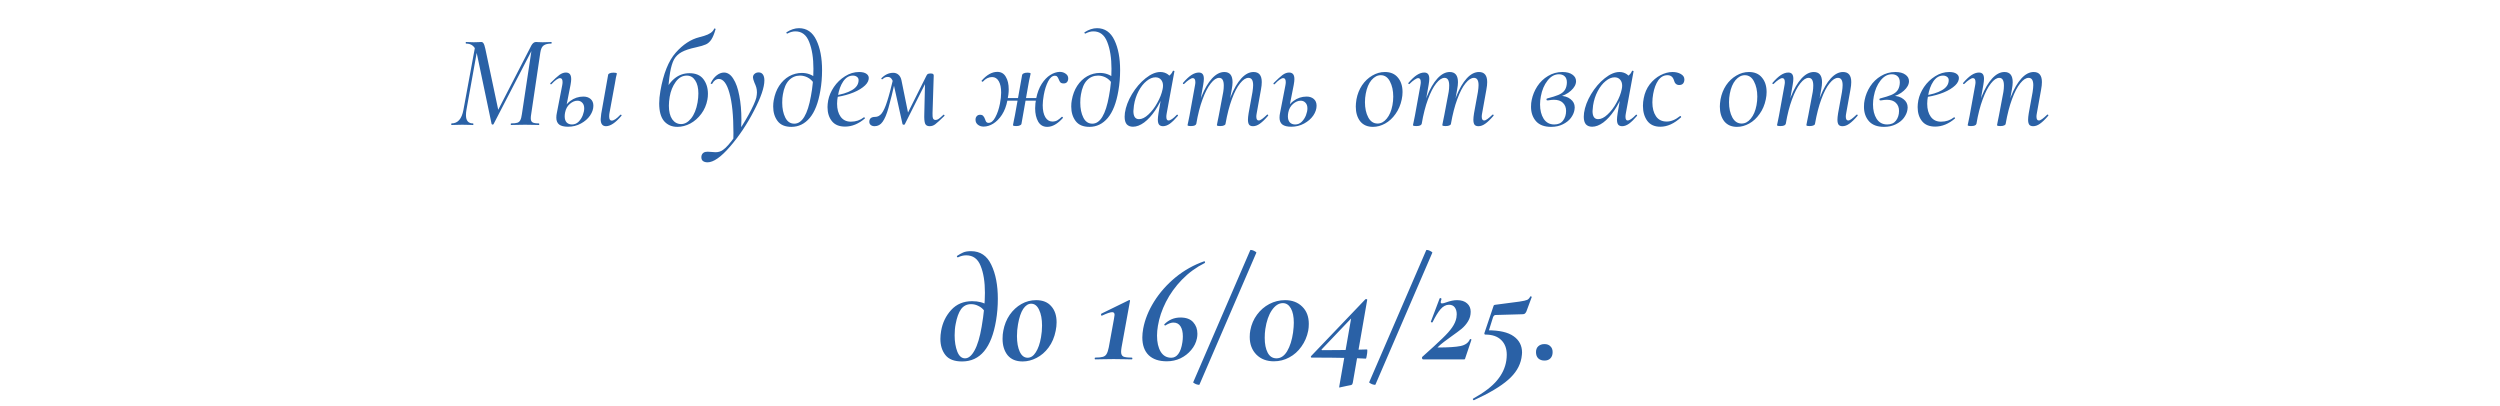 <?xml version="1.0" encoding="UTF-8"?> <svg xmlns="http://www.w3.org/2000/svg" width="320" height="52" viewBox="0 0 320 52" fill="none"><path d="M65.423 16C65.389 16 65.372 15.966 65.372 15.898C65.372 15.83 65.389 15.796 65.423 15.796C65.786 15.796 66.052 15.768 66.222 15.711C66.392 15.654 66.517 15.547 66.596 15.388C66.687 15.218 66.755 14.963 66.8 14.623L68.092 6.055L68.517 5.579L63.179 15.881C63.157 15.926 63.117 15.949 63.06 15.949C62.992 15.949 62.947 15.921 62.924 15.864L61.02 6.786C60.839 5.981 60.386 5.579 59.66 5.579C59.626 5.579 59.609 5.545 59.609 5.477C59.609 5.409 59.626 5.375 59.66 5.375C59.842 5.375 59.989 5.381 60.102 5.392L60.646 5.409C60.895 5.409 61.094 5.403 61.241 5.392C61.4 5.381 61.519 5.375 61.598 5.375C61.723 5.375 61.819 5.432 61.887 5.545C61.967 5.658 62.046 5.896 62.125 6.259L63.825 14.3L63.094 15.371L68.024 5.8C68.194 5.517 68.387 5.375 68.602 5.375C68.681 5.375 68.795 5.381 68.942 5.392C69.09 5.403 69.26 5.409 69.452 5.409L70.115 5.392C70.217 5.381 70.37 5.375 70.574 5.375C70.597 5.375 70.608 5.409 70.608 5.477C70.608 5.545 70.597 5.579 70.574 5.579C70.132 5.579 69.803 5.658 69.588 5.817C69.373 5.964 69.231 6.265 69.163 6.718L67.99 14.623C67.956 14.827 67.939 14.997 67.939 15.133C67.939 15.394 68.013 15.569 68.16 15.66C68.308 15.751 68.579 15.796 68.976 15.796C69.01 15.796 69.027 15.83 69.027 15.898C69.027 15.966 69.01 16 68.976 16C68.681 16 68.449 15.994 68.279 15.983L67.208 15.966L66.171 15.983C65.99 15.994 65.74 16 65.423 16ZM57.807 16C57.773 16 57.756 15.966 57.756 15.898C57.756 15.83 57.773 15.796 57.807 15.796C58.6 15.796 59.105 15.218 59.32 14.062L60.85 5.766L61.19 5.8L59.711 14.028C59.666 14.266 59.643 14.504 59.643 14.742C59.643 15.445 59.944 15.796 60.544 15.796C60.578 15.796 60.595 15.83 60.595 15.898C60.595 15.966 60.578 16 60.544 16C60.306 16 60.125 15.994 60 15.983L59.167 15.966L58.419 15.983C58.283 15.994 58.079 16 57.807 16ZM77.567 16.153C77.114 16.153 76.887 15.853 76.887 15.252C76.887 15.139 76.91 14.912 76.955 14.572L77.839 9.591C77.85 9.5 77.913 9.432 78.026 9.387C78.139 9.33 78.298 9.302 78.502 9.302C78.808 9.302 78.961 9.342 78.961 9.421C78.95 9.478 78.91 9.642 78.842 9.914C78.785 10.175 78.74 10.435 78.706 10.696L78.009 14.487C77.987 14.6 77.975 14.742 77.975 14.912C77.975 15.263 78.083 15.439 78.298 15.439C78.57 15.439 78.939 15.19 79.403 14.691C79.415 14.68 79.431 14.674 79.454 14.674C79.499 14.674 79.534 14.697 79.556 14.742C79.579 14.776 79.573 14.804 79.539 14.827C78.791 15.711 78.134 16.153 77.567 16.153ZM72.705 16.221C72.207 16.221 71.832 16.13 71.583 15.949C71.334 15.756 71.209 15.462 71.209 15.065C71.209 14.85 71.232 14.646 71.277 14.453L71.957 10.951C71.991 10.781 72.008 10.634 72.008 10.509C72.008 10.169 71.9 9.999 71.685 9.999C71.561 9.999 71.402 10.067 71.209 10.203C71.016 10.339 70.812 10.526 70.597 10.764C70.575 10.787 70.552 10.798 70.529 10.798C70.495 10.798 70.467 10.781 70.444 10.747C70.421 10.702 70.427 10.662 70.461 10.628C70.948 10.141 71.328 9.795 71.6 9.591C71.883 9.387 72.161 9.285 72.433 9.285C72.66 9.285 72.83 9.353 72.943 9.489C73.056 9.625 73.113 9.84 73.113 10.135C73.113 10.305 73.085 10.549 73.028 10.866L72.331 14.402C72.297 14.572 72.28 14.736 72.28 14.895C72.28 15.235 72.365 15.496 72.535 15.677C72.705 15.847 72.932 15.932 73.215 15.932C73.532 15.932 73.81 15.819 74.048 15.592C74.286 15.354 74.468 15.076 74.592 14.759C74.717 14.43 74.779 14.136 74.779 13.875C74.779 13.558 74.694 13.314 74.524 13.144C74.365 12.974 74.162 12.889 73.912 12.889C73.584 12.889 73.26 13.025 72.943 13.297C72.626 13.569 72.422 13.937 72.331 14.402L72.093 14.385C72.195 13.773 72.496 13.286 72.994 12.923C73.493 12.549 74.054 12.362 74.677 12.362C75.051 12.362 75.357 12.464 75.595 12.668C75.833 12.872 75.952 13.161 75.952 13.535C75.952 13.954 75.811 14.374 75.527 14.793C75.244 15.201 74.853 15.541 74.354 15.813C73.856 16.085 73.306 16.221 72.705 16.221ZM86.705 16.238C86.002 16.238 85.436 15.994 85.005 15.507C84.586 15.008 84.376 14.249 84.376 13.229C84.376 12.764 84.427 12.237 84.529 11.648C84.914 9.427 85.566 7.795 86.484 6.752C87.413 5.698 88.422 5.035 89.51 4.763C89.578 4.74 89.782 4.684 90.122 4.593C90.462 4.491 90.74 4.366 90.955 4.219C91.182 4.06 91.335 3.879 91.414 3.675C91.437 3.652 91.454 3.641 91.465 3.641C91.499 3.641 91.527 3.652 91.55 3.675C91.573 3.686 91.59 3.698 91.601 3.709C91.431 4.31 91.25 4.757 91.057 5.052C90.864 5.347 90.632 5.556 90.36 5.681C90.088 5.806 89.669 5.93 89.102 6.055C88.297 6.225 87.68 6.429 87.249 6.667C86.83 6.894 86.507 7.205 86.28 7.602C86.065 7.999 85.895 8.56 85.77 9.285C85.645 10.033 85.538 11.115 85.447 12.532L84.886 12.192C85.657 10.311 86.779 9.37 88.252 9.37C89.057 9.37 89.652 9.625 90.037 10.135C90.422 10.645 90.615 11.268 90.615 12.005C90.615 12.277 90.592 12.526 90.547 12.753C90.422 13.433 90.162 14.039 89.765 14.572C89.368 15.105 88.898 15.518 88.354 15.813C87.81 16.096 87.26 16.238 86.705 16.238ZM87.181 15.881C87.646 15.881 88.071 15.643 88.456 15.167C88.853 14.68 89.13 13.994 89.289 13.11C89.357 12.702 89.391 12.317 89.391 11.954C89.391 11.251 89.255 10.696 88.983 10.288C88.722 9.88 88.365 9.676 87.912 9.676C87.345 9.676 86.869 9.948 86.484 10.492C86.099 11.025 85.844 11.659 85.719 12.396C85.651 12.804 85.617 13.184 85.617 13.535C85.617 14.272 85.759 14.85 86.042 15.269C86.337 15.677 86.716 15.881 87.181 15.881ZM90.566 20.777C90.305 20.777 90.101 20.715 89.954 20.59C89.806 20.465 89.749 20.261 89.784 19.978C89.863 19.604 90.124 19.417 90.566 19.417C90.69 19.417 90.866 19.428 91.093 19.451C91.296 19.474 91.461 19.485 91.585 19.485C91.96 19.485 92.282 19.383 92.555 19.179C92.951 18.907 93.461 18.329 94.085 17.445C94.708 16.572 95.286 15.654 95.819 14.691C96.351 13.716 96.68 12.991 96.805 12.515C96.861 12.232 96.889 12.005 96.889 11.835C96.889 11.597 96.861 11.382 96.805 11.189C96.748 10.996 96.668 10.792 96.567 10.577C96.442 10.26 96.379 10.039 96.379 9.914C96.379 9.721 96.448 9.568 96.584 9.455C96.719 9.33 96.895 9.268 97.111 9.268C97.349 9.268 97.53 9.359 97.654 9.54C97.779 9.721 97.841 9.971 97.841 10.288C97.841 11.183 97.394 12.487 96.499 14.198C95.615 15.909 94.594 17.434 93.439 18.771C92.282 20.108 91.325 20.777 90.566 20.777ZM93.88 17.02C93.88 14.821 93.71 13.121 93.371 11.92C93.042 10.707 92.583 10.101 91.993 10.101C91.846 10.101 91.699 10.152 91.552 10.254C91.404 10.356 91.279 10.503 91.177 10.696C91.166 10.73 91.132 10.747 91.076 10.747C90.996 10.747 90.962 10.713 90.974 10.645C91.177 10.214 91.433 9.88 91.739 9.642C92.044 9.404 92.356 9.285 92.674 9.285C93.138 9.285 93.535 9.551 93.864 10.084C94.204 10.605 94.459 11.325 94.629 12.243C94.81 13.161 94.9 14.187 94.9 15.32C94.9 15.581 94.889 15.972 94.867 16.493L93.864 18.04L93.88 17.02ZM101.297 16.238C100.493 16.238 99.903 15.989 99.529 15.49C99.155 14.991 98.968 14.374 98.968 13.637C98.968 13.331 98.991 13.065 99.036 12.838C99.161 12.124 99.393 11.506 99.733 10.985C100.085 10.452 100.51 10.044 101.008 9.761C101.518 9.478 102.062 9.336 102.64 9.336C103.343 9.336 103.955 9.563 104.476 10.016L104.187 10.679C103.983 10.35 103.723 10.101 103.405 9.931C103.088 9.761 102.754 9.676 102.402 9.676C101.847 9.676 101.377 9.874 100.991 10.271C100.606 10.668 100.345 11.274 100.209 12.09C100.153 12.373 100.124 12.725 100.124 13.144C100.124 13.892 100.255 14.527 100.515 15.048C100.776 15.569 101.161 15.83 101.671 15.83C102.669 15.83 103.377 14.657 103.796 12.311C104.012 11.2 104.119 10.033 104.119 8.809C104.119 7.426 103.938 6.282 103.575 5.375C103.224 4.468 102.635 4.015 101.807 4.015C101.479 4.015 101.144 4.106 100.804 4.287L100.77 4.304C100.736 4.304 100.702 4.281 100.668 4.236C100.646 4.191 100.646 4.157 100.668 4.134C101.212 3.783 101.745 3.607 102.266 3.607C103.264 3.607 104.006 4.117 104.493 5.137C104.981 6.146 105.224 7.426 105.224 8.979C105.224 9.897 105.151 10.775 105.003 11.614C104.743 13.167 104.289 14.328 103.643 15.099C102.997 15.858 102.215 16.238 101.297 16.238ZM108.166 16.204C107.418 16.204 106.857 15.972 106.483 15.507C106.109 15.042 105.922 14.442 105.922 13.705C105.922 13.456 105.95 13.172 106.007 12.855C106.12 12.266 106.364 11.693 106.738 11.138C107.123 10.571 107.599 10.112 108.166 9.761C108.733 9.398 109.333 9.217 109.968 9.217C110.399 9.217 110.722 9.302 110.937 9.472C111.152 9.631 111.237 9.852 111.192 10.135C111.135 10.498 110.886 10.843 110.444 11.172C110.013 11.501 109.464 11.778 108.795 12.005C108.126 12.232 107.424 12.385 106.687 12.464L106.721 12.243C107.696 12.107 108.466 11.875 109.033 11.546C109.611 11.217 109.9 10.787 109.9 10.254C109.9 10.073 109.826 9.931 109.679 9.829C109.543 9.727 109.373 9.676 109.169 9.676C108.682 9.676 108.268 9.925 107.928 10.424C107.599 10.911 107.373 11.535 107.248 12.294C107.18 12.634 107.146 12.963 107.146 13.28C107.146 13.971 107.299 14.527 107.605 14.946C107.911 15.365 108.347 15.575 108.914 15.575C109.549 15.575 110.104 15.388 110.58 15.014H110.597C110.631 15.014 110.659 15.031 110.682 15.065C110.716 15.099 110.722 15.133 110.699 15.167C109.894 15.858 109.05 16.204 108.166 16.204ZM118.99 16.153C118.695 16.153 118.502 16.04 118.412 15.813C118.321 15.575 118.287 15.161 118.31 14.572L118.412 10.203L118.956 9.659L115.811 15.915C115.799 15.949 115.754 15.966 115.675 15.966C115.595 15.966 115.544 15.938 115.522 15.881L114.4 10.832C114.332 10.492 114.235 10.243 114.111 10.084C113.997 9.925 113.839 9.846 113.635 9.846C113.385 9.846 113.17 9.937 112.989 10.118L112.921 10.152C112.887 10.152 112.853 10.135 112.819 10.101C112.796 10.067 112.802 10.033 112.836 9.999C113.289 9.546 113.788 9.319 114.332 9.319C114.592 9.319 114.813 9.398 114.995 9.557C115.187 9.716 115.318 9.954 115.386 10.271L116.287 14.708L115.76 15.337L118.565 9.727C118.621 9.602 118.684 9.517 118.752 9.472C118.831 9.427 118.956 9.404 119.126 9.404C119.284 9.404 119.386 9.427 119.432 9.472C119.488 9.506 119.517 9.574 119.517 9.676L119.364 14.487C119.352 14.804 119.375 15.031 119.432 15.167C119.488 15.292 119.596 15.354 119.755 15.354C119.891 15.354 120.021 15.309 120.146 15.218C120.282 15.127 120.486 14.952 120.758 14.691C120.758 14.68 120.769 14.674 120.792 14.674C120.826 14.674 120.854 14.697 120.877 14.742C120.911 14.776 120.916 14.804 120.894 14.827C120.338 15.371 119.947 15.728 119.721 15.898C119.505 16.068 119.262 16.153 118.99 16.153ZM111.952 16.153C111.748 16.153 111.583 16.102 111.459 16C111.334 15.898 111.272 15.762 111.272 15.592C111.272 15.173 111.521 14.963 112.02 14.963C112.337 14.963 112.615 14.816 112.853 14.521C113.091 14.215 113.323 13.705 113.55 12.991C113.788 12.266 114.071 11.2 114.4 9.795L114.689 9.863C114.281 11.688 113.958 13.008 113.72 13.824C113.493 14.629 113.244 15.218 112.972 15.592C112.711 15.966 112.371 16.153 111.952 16.153ZM125.903 16.204C125.62 16.204 125.376 16.125 125.172 15.966C124.968 15.807 124.866 15.592 124.866 15.32C124.866 15.139 124.917 14.991 125.019 14.878C125.121 14.753 125.263 14.691 125.444 14.691C125.637 14.691 125.773 14.742 125.852 14.844C125.943 14.935 126.022 15.076 126.09 15.269C126.136 15.416 126.187 15.53 126.243 15.609C126.311 15.688 126.408 15.728 126.532 15.728C126.861 15.728 127.15 15.49 127.399 15.014C127.66 14.538 127.858 13.954 127.994 13.263C128.096 12.73 128.147 12.26 128.147 11.852C128.147 11.229 128.045 10.741 127.841 10.39C127.637 10.039 127.354 9.863 126.991 9.863C126.549 9.863 126.153 10.061 125.801 10.458H125.767C125.733 10.458 125.699 10.441 125.665 10.407C125.631 10.373 125.626 10.345 125.648 10.322C126.306 9.574 126.974 9.2 127.654 9.2C128.142 9.2 128.504 9.41 128.742 9.829C128.992 10.237 129.116 10.775 129.116 11.444C129.116 11.852 129.06 12.322 128.946 12.855C128.81 13.569 128.578 14.181 128.249 14.691C127.921 15.19 127.547 15.569 127.127 15.83C126.719 16.079 126.311 16.204 125.903 16.204ZM130.085 16.136C129.802 16.136 129.66 16.096 129.66 16.017C129.672 15.949 129.706 15.773 129.762 15.49C129.83 15.207 129.881 14.957 129.915 14.742L130.833 9.591C130.856 9.5 130.924 9.432 131.037 9.387C131.151 9.33 131.304 9.302 131.496 9.302C131.78 9.302 131.921 9.342 131.921 9.421L131.836 9.812C131.757 10.141 131.689 10.481 131.632 10.832L130.748 15.847C130.726 15.938 130.658 16.006 130.544 16.051C130.431 16.108 130.278 16.136 130.085 16.136ZM128.283 12.549H133.383L133.315 12.889H128.232L128.283 12.549ZM134.046 16.238C133.536 16.238 133.151 16.017 132.89 15.575C132.63 15.122 132.499 14.549 132.499 13.858C132.499 13.461 132.545 13.036 132.635 12.583C132.783 11.858 133.015 11.246 133.332 10.747C133.661 10.237 134.024 9.857 134.42 9.608C134.828 9.347 135.236 9.211 135.644 9.2C135.939 9.2 136.194 9.279 136.409 9.438C136.625 9.585 136.732 9.784 136.732 10.033C136.732 10.226 136.681 10.384 136.579 10.509C136.477 10.622 136.336 10.679 136.154 10.679C135.962 10.679 135.82 10.634 135.729 10.543C135.65 10.452 135.576 10.316 135.508 10.135C135.452 9.988 135.389 9.88 135.321 9.812C135.265 9.733 135.168 9.693 135.032 9.693C134.704 9.693 134.415 9.931 134.165 10.407C133.916 10.883 133.729 11.467 133.604 12.158C133.514 12.668 133.468 13.104 133.468 13.467C133.468 14.124 133.582 14.64 133.808 15.014C134.035 15.377 134.335 15.558 134.709 15.558C134.947 15.558 135.157 15.507 135.338 15.405C135.52 15.292 135.707 15.144 135.899 14.963L135.933 14.946C135.967 14.946 136.001 14.969 136.035 15.014C136.069 15.048 136.075 15.076 136.052 15.099C135.372 15.858 134.704 16.238 134.046 16.238ZM139.448 16.238C138.643 16.238 138.054 15.989 137.68 15.49C137.306 14.991 137.119 14.374 137.119 13.637C137.119 13.331 137.141 13.065 137.187 12.838C137.311 12.124 137.544 11.506 137.884 10.985C138.235 10.452 138.66 10.044 139.159 9.761C139.669 9.478 140.213 9.336 140.791 9.336C141.493 9.336 142.105 9.563 142.627 10.016L142.338 10.679C142.134 10.35 141.873 10.101 141.556 9.931C141.238 9.761 140.904 9.676 140.553 9.676C139.997 9.676 139.527 9.874 139.142 10.271C138.756 10.668 138.496 11.274 138.36 12.09C138.303 12.373 138.275 12.725 138.275 13.144C138.275 13.892 138.405 14.527 138.666 15.048C138.926 15.569 139.312 15.83 139.822 15.83C140.819 15.83 141.527 14.657 141.947 12.311C142.162 11.2 142.27 10.033 142.27 8.809C142.27 7.426 142.088 6.282 141.726 5.375C141.374 4.468 140.785 4.015 139.958 4.015C139.629 4.015 139.295 4.106 138.955 4.287L138.921 4.304C138.887 4.304 138.853 4.281 138.819 4.236C138.796 4.191 138.796 4.157 138.819 4.134C139.363 3.783 139.895 3.607 140.417 3.607C141.414 3.607 142.156 4.117 142.644 5.137C143.131 6.146 143.375 7.426 143.375 8.979C143.375 9.897 143.301 10.775 143.154 11.614C142.893 13.167 142.44 14.328 141.794 15.099C141.148 15.858 140.366 16.238 139.448 16.238ZM145.024 16.221C144.684 16.221 144.418 16.119 144.225 15.915C144.044 15.7 143.953 15.377 143.953 14.946C143.953 14.844 143.965 14.68 143.987 14.453C144.101 13.671 144.401 12.872 144.888 12.056C145.387 11.229 145.971 10.549 146.639 10.016C147.308 9.483 147.937 9.217 148.526 9.217C148.889 9.217 149.212 9.319 149.495 9.523C149.79 9.727 149.954 10.027 149.988 10.424L149.172 9.931C149.331 9.908 149.507 9.818 149.699 9.659C149.903 9.489 150.045 9.296 150.124 9.081C150.147 9.058 150.17 9.047 150.192 9.047C150.226 9.047 150.26 9.058 150.294 9.081C150.328 9.092 150.34 9.104 150.328 9.115L149.342 14.487C149.308 14.668 149.291 14.821 149.291 14.946C149.291 15.263 149.382 15.422 149.563 15.422C149.813 15.422 150.17 15.178 150.634 14.691C150.646 14.68 150.663 14.674 150.685 14.674C150.719 14.674 150.748 14.697 150.77 14.742C150.793 14.776 150.793 14.804 150.77 14.827C150.396 15.269 150.056 15.603 149.75 15.83C149.444 16.045 149.15 16.153 148.866 16.153C148.64 16.153 148.47 16.085 148.356 15.949C148.254 15.813 148.203 15.598 148.203 15.303C148.203 15.122 148.232 14.85 148.288 14.487L148.696 12.107L149.019 11.818C148.702 12.691 148.317 13.461 147.863 14.13C147.421 14.787 146.951 15.303 146.452 15.677C145.954 16.04 145.478 16.221 145.024 16.221ZM145.789 15.252C146.175 15.252 146.577 15.054 146.996 14.657C147.427 14.26 147.807 13.762 148.135 13.161C148.475 12.56 148.702 11.977 148.815 11.41C148.849 11.251 148.866 11.104 148.866 10.968C148.866 10.651 148.781 10.396 148.611 10.203C148.441 9.999 148.203 9.897 147.897 9.897C147.523 9.897 147.144 10.056 146.758 10.373C146.373 10.679 146.033 11.11 145.738 11.665C145.444 12.22 145.245 12.832 145.143 13.501C145.098 13.864 145.075 14.102 145.075 14.215C145.075 14.906 145.313 15.252 145.789 15.252ZM160.384 16.153C160.158 16.153 159.993 16.091 159.891 15.966C159.789 15.83 159.738 15.615 159.738 15.32C159.738 15.127 159.767 14.85 159.823 14.487L160.316 11.784C160.373 11.41 160.401 11.115 160.401 10.9C160.401 10.277 160.203 9.965 159.806 9.965C159.466 9.965 159.109 10.197 158.735 10.662C158.361 11.115 158.01 11.79 157.681 12.685C157.353 13.569 157.081 14.623 156.865 15.847L156.627 15.83C156.854 14.504 157.16 13.342 157.545 12.345C157.942 11.348 158.39 10.577 158.888 10.033C159.387 9.489 159.908 9.217 160.452 9.217C161.155 9.217 161.506 9.648 161.506 10.509C161.506 10.781 161.472 11.098 161.404 11.461L160.86 14.487C160.826 14.657 160.809 14.804 160.809 14.929C160.809 15.258 160.911 15.422 161.115 15.422C161.229 15.422 161.37 15.36 161.54 15.235C161.71 15.11 161.92 14.929 162.169 14.691C162.192 14.668 162.215 14.657 162.237 14.657C162.271 14.657 162.3 14.68 162.322 14.725C162.345 14.759 162.339 14.793 162.305 14.827C161.92 15.28 161.574 15.615 161.268 15.83C160.974 16.045 160.679 16.153 160.384 16.153ZM152.445 16.136C152.151 16.136 152.003 16.096 152.003 16.017L152.088 15.626L152.258 14.793L152.955 10.951C152.989 10.781 153.006 10.639 153.006 10.526C153.006 10.175 152.899 9.999 152.683 9.999C152.559 9.999 152.4 10.067 152.207 10.203C152.015 10.328 151.799 10.509 151.561 10.747C151.55 10.758 151.533 10.764 151.51 10.764C151.476 10.764 151.448 10.747 151.425 10.713C151.403 10.668 151.403 10.634 151.425 10.611C151.811 10.158 152.168 9.823 152.496 9.608C152.825 9.393 153.142 9.285 153.448 9.285C153.675 9.285 153.839 9.353 153.941 9.489C154.043 9.614 154.094 9.818 154.094 10.101C154.094 10.271 154.066 10.526 154.009 10.866L153.125 15.847C153.069 16.04 152.842 16.136 152.445 16.136ZM156.202 16.136C155.908 16.136 155.76 16.096 155.76 16.017C155.772 15.949 155.806 15.773 155.862 15.49C155.93 15.207 155.981 14.957 156.015 14.742L156.576 11.767C156.622 11.495 156.644 11.223 156.644 10.951C156.644 10.294 156.446 9.965 156.049 9.965C155.709 9.965 155.352 10.203 154.978 10.679C154.604 11.144 154.253 11.824 153.924 12.719C153.596 13.603 153.329 14.646 153.125 15.847L152.87 15.83C153.097 14.515 153.403 13.359 153.788 12.362C154.185 11.365 154.633 10.594 155.131 10.05C155.641 9.495 156.168 9.217 156.712 9.217C157.415 9.217 157.766 9.653 157.766 10.526C157.766 10.775 157.732 11.081 157.664 11.444L156.865 15.847C156.854 15.938 156.792 16.006 156.678 16.051C156.565 16.108 156.406 16.136 156.202 16.136ZM165.275 16.221C164.777 16.221 164.403 16.13 164.153 15.949C163.904 15.756 163.779 15.462 163.779 15.065C163.779 14.85 163.802 14.646 163.847 14.453L164.527 10.951C164.561 10.781 164.578 10.634 164.578 10.509C164.578 10.169 164.471 9.999 164.255 9.999C164.131 9.999 163.972 10.067 163.779 10.203C163.587 10.339 163.383 10.526 163.167 10.764C163.145 10.787 163.122 10.798 163.099 10.798C163.065 10.798 163.037 10.781 163.014 10.747C162.992 10.702 162.997 10.662 163.031 10.628C163.519 10.141 163.898 9.795 164.17 9.591C164.454 9.387 164.731 9.285 165.003 9.285C165.23 9.285 165.4 9.353 165.513 9.489C165.627 9.625 165.683 9.84 165.683 10.135C165.683 10.305 165.655 10.549 165.598 10.866L164.901 14.402C164.867 14.572 164.85 14.736 164.85 14.895C164.85 15.235 164.935 15.496 165.105 15.677C165.275 15.847 165.502 15.932 165.785 15.932C166.103 15.932 166.38 15.819 166.618 15.592C166.856 15.354 167.038 15.076 167.162 14.759C167.287 14.43 167.349 14.136 167.349 13.875C167.349 13.558 167.264 13.314 167.094 13.144C166.936 12.974 166.732 12.889 166.482 12.889C166.154 12.889 165.831 13.025 165.513 13.297C165.196 13.569 164.992 13.937 164.901 14.402L164.663 14.385C164.765 13.773 165.066 13.286 165.564 12.923C166.063 12.549 166.624 12.362 167.247 12.362C167.621 12.362 167.927 12.464 168.165 12.668C168.403 12.872 168.522 13.161 168.522 13.535C168.522 13.954 168.381 14.374 168.097 14.793C167.814 15.201 167.423 15.541 166.924 15.813C166.426 16.085 165.876 16.221 165.275 16.221ZM175.734 16.238C175.031 16.238 174.487 16 174.102 15.524C173.728 15.037 173.541 14.408 173.541 13.637C173.541 13.388 173.569 13.082 173.626 12.719C173.75 12.05 173.988 11.45 174.34 10.917C174.702 10.384 175.139 9.971 175.649 9.676C176.159 9.37 176.697 9.217 177.264 9.217C177.989 9.217 178.544 9.455 178.93 9.931C179.326 10.396 179.525 11.013 179.525 11.784C179.525 12.079 179.491 12.39 179.423 12.719C179.275 13.433 179.009 14.056 178.624 14.589C178.25 15.122 177.808 15.53 177.298 15.813C176.788 16.096 176.266 16.238 175.734 16.238ZM176.329 15.813C176.771 15.813 177.162 15.603 177.502 15.184C177.853 14.765 178.097 14.192 178.233 13.467C178.301 13.104 178.335 12.736 178.335 12.362C178.335 11.603 178.193 10.957 177.91 10.424C177.638 9.891 177.247 9.625 176.737 9.625C176.306 9.625 175.909 9.835 175.547 10.254C175.195 10.673 174.952 11.251 174.816 11.988C174.748 12.339 174.714 12.702 174.714 13.076C174.714 13.847 174.855 14.498 175.139 15.031C175.422 15.552 175.819 15.813 176.329 15.813ZM189.238 16.153C189.011 16.153 188.847 16.091 188.745 15.966C188.643 15.83 188.592 15.615 188.592 15.32C188.592 15.127 188.62 14.85 188.677 14.487L189.17 11.784C189.227 11.41 189.255 11.115 189.255 10.9C189.255 10.277 189.057 9.965 188.66 9.965C188.32 9.965 187.963 10.197 187.589 10.662C187.215 11.115 186.864 11.79 186.535 12.685C186.206 13.569 185.934 14.623 185.719 15.847L185.481 15.83C185.708 14.504 186.014 13.342 186.399 12.345C186.796 11.348 187.243 10.577 187.742 10.033C188.241 9.489 188.762 9.217 189.306 9.217C190.009 9.217 190.36 9.648 190.36 10.509C190.36 10.781 190.326 11.098 190.258 11.461L189.714 14.487C189.68 14.657 189.663 14.804 189.663 14.929C189.663 15.258 189.765 15.422 189.969 15.422C190.082 15.422 190.224 15.36 190.394 15.235C190.564 15.11 190.774 14.929 191.023 14.691C191.046 14.668 191.068 14.657 191.091 14.657C191.125 14.657 191.153 14.68 191.176 14.725C191.199 14.759 191.193 14.793 191.159 14.827C190.774 15.28 190.428 15.615 190.122 15.83C189.827 16.045 189.533 16.153 189.238 16.153ZM181.299 16.136C181.004 16.136 180.857 16.096 180.857 16.017L180.942 15.626L181.112 14.793L181.809 10.951C181.843 10.781 181.86 10.639 181.86 10.526C181.86 10.175 181.752 9.999 181.537 9.999C181.412 9.999 181.254 10.067 181.061 10.203C180.868 10.328 180.653 10.509 180.415 10.747C180.404 10.758 180.387 10.764 180.364 10.764C180.33 10.764 180.302 10.747 180.279 10.713C180.256 10.668 180.256 10.634 180.279 10.611C180.664 10.158 181.021 9.823 181.35 9.608C181.679 9.393 181.996 9.285 182.302 9.285C182.529 9.285 182.693 9.353 182.795 9.489C182.897 9.614 182.948 9.818 182.948 10.101C182.948 10.271 182.92 10.526 182.863 10.866L181.979 15.847C181.922 16.04 181.696 16.136 181.299 16.136ZM185.056 16.136C184.761 16.136 184.614 16.096 184.614 16.017C184.625 15.949 184.659 15.773 184.716 15.49C184.784 15.207 184.835 14.957 184.869 14.742L185.43 11.767C185.475 11.495 185.498 11.223 185.498 10.951C185.498 10.294 185.3 9.965 184.903 9.965C184.563 9.965 184.206 10.203 183.832 10.679C183.458 11.144 183.107 11.824 182.778 12.719C182.449 13.603 182.183 14.646 181.979 15.847L181.724 15.83C181.951 14.515 182.257 13.359 182.642 12.362C183.039 11.365 183.486 10.594 183.985 10.05C184.495 9.495 185.022 9.217 185.566 9.217C186.269 9.217 186.62 9.653 186.62 10.526C186.62 10.775 186.586 11.081 186.518 11.444L185.719 15.847C185.708 15.938 185.645 16.006 185.532 16.051C185.419 16.108 185.26 16.136 185.056 16.136ZM198.538 16.238C197.688 16.238 197.048 16 196.617 15.524C196.187 15.037 195.971 14.419 195.971 13.671C195.971 13.331 196 13.042 196.056 12.804C196.181 12.181 196.419 11.597 196.77 11.053C197.133 10.498 197.592 10.056 198.147 9.727C198.703 9.387 199.315 9.217 199.983 9.217C200.539 9.217 200.969 9.33 201.275 9.557C201.581 9.772 201.734 10.05 201.734 10.39C201.734 10.809 201.513 11.217 201.071 11.614C200.641 12.011 200.068 12.288 199.354 12.447L199.609 12.26C200.199 12.26 200.669 12.402 201.02 12.685C201.383 12.957 201.564 13.314 201.564 13.756C201.564 13.835 201.553 13.943 201.53 14.079C201.474 14.419 201.321 14.759 201.071 15.099C200.822 15.428 200.476 15.7 200.034 15.915C199.604 16.13 199.105 16.238 198.538 16.238ZM198.946 15.932C199.445 15.932 199.819 15.768 200.068 15.439C200.329 15.099 200.459 14.685 200.459 14.198C200.459 13.767 200.323 13.422 200.051 13.161C199.791 12.9 199.405 12.77 198.895 12.77C198.714 12.77 198.453 12.798 198.113 12.855H198.096C198.051 12.855 198.011 12.844 197.977 12.821C197.955 12.787 197.943 12.753 197.943 12.719C197.943 12.651 197.977 12.611 198.045 12.6C198.657 12.441 199.128 12.294 199.456 12.158C199.785 12.022 200.034 11.852 200.204 11.648C200.386 11.433 200.499 11.149 200.544 10.798C200.556 10.741 200.561 10.656 200.561 10.543C200.561 10.192 200.465 9.931 200.272 9.761C200.091 9.591 199.847 9.506 199.541 9.506C198.986 9.506 198.499 9.778 198.079 10.322C197.66 10.855 197.377 11.523 197.229 12.328C197.161 12.679 197.127 13.025 197.127 13.365C197.127 14.102 197.28 14.714 197.586 15.201C197.904 15.688 198.357 15.932 198.946 15.932ZM203.794 16.221C203.454 16.221 203.188 16.119 202.995 15.915C202.814 15.7 202.723 15.377 202.723 14.946C202.723 14.844 202.734 14.68 202.757 14.453C202.87 13.671 203.171 12.872 203.658 12.056C204.157 11.229 204.74 10.549 205.409 10.016C206.078 9.483 206.707 9.217 207.296 9.217C207.659 9.217 207.982 9.319 208.265 9.523C208.56 9.727 208.724 10.027 208.758 10.424L207.942 9.931C208.101 9.908 208.276 9.818 208.469 9.659C208.673 9.489 208.815 9.296 208.894 9.081C208.917 9.058 208.939 9.047 208.962 9.047C208.996 9.047 209.03 9.058 209.064 9.081C209.098 9.092 209.109 9.104 209.098 9.115L208.112 14.487C208.078 14.668 208.061 14.821 208.061 14.946C208.061 15.263 208.152 15.422 208.333 15.422C208.582 15.422 208.939 15.178 209.404 14.691C209.415 14.68 209.432 14.674 209.455 14.674C209.489 14.674 209.517 14.697 209.54 14.742C209.563 14.776 209.563 14.804 209.54 14.827C209.166 15.269 208.826 15.603 208.52 15.83C208.214 16.045 207.919 16.153 207.636 16.153C207.409 16.153 207.239 16.085 207.126 15.949C207.024 15.813 206.973 15.598 206.973 15.303C206.973 15.122 207.001 14.85 207.058 14.487L207.466 12.107L207.789 11.818C207.472 12.691 207.086 13.461 206.633 14.13C206.191 14.787 205.721 15.303 205.222 15.677C204.723 16.04 204.247 16.221 203.794 16.221ZM204.559 15.252C204.944 15.252 205.347 15.054 205.766 14.657C206.197 14.26 206.576 13.762 206.905 13.161C207.245 12.56 207.472 11.977 207.585 11.41C207.619 11.251 207.636 11.104 207.636 10.968C207.636 10.651 207.551 10.396 207.381 10.203C207.211 9.999 206.973 9.897 206.667 9.897C206.293 9.897 205.913 10.056 205.528 10.373C205.143 10.679 204.803 11.11 204.508 11.665C204.213 12.22 204.015 12.832 203.913 13.501C203.868 13.864 203.845 14.102 203.845 14.215C203.845 14.906 204.083 15.252 204.559 15.252ZM212.524 16.221C211.776 16.221 211.215 15.966 210.841 15.456C210.478 14.946 210.297 14.311 210.297 13.552C210.297 13.212 210.331 12.883 210.399 12.566C210.524 11.897 210.779 11.308 211.164 10.798C211.561 10.288 212.02 9.897 212.541 9.625C213.062 9.353 213.578 9.217 214.088 9.217C214.496 9.217 214.847 9.302 215.142 9.472C215.448 9.642 215.601 9.874 215.601 10.169C215.601 10.384 215.544 10.56 215.431 10.696C215.318 10.821 215.153 10.883 214.938 10.883C214.587 10.883 214.36 10.673 214.258 10.254C214.122 9.835 213.85 9.625 213.442 9.625C212.966 9.625 212.569 9.846 212.252 10.288C211.946 10.73 211.731 11.308 211.606 12.022C211.538 12.396 211.504 12.759 211.504 13.11C211.504 13.835 211.657 14.425 211.963 14.878C212.269 15.331 212.728 15.558 213.34 15.558C213.895 15.558 214.462 15.326 215.04 14.861L215.074 14.844C215.108 14.844 215.136 14.867 215.159 14.912C215.193 14.957 215.199 14.991 215.176 15.014C214.303 15.819 213.419 16.221 212.524 16.221ZM222.334 16.238C221.632 16.238 221.088 16 220.702 15.524C220.328 15.037 220.141 14.408 220.141 13.637C220.141 13.388 220.17 13.082 220.226 12.719C220.351 12.05 220.589 11.45 220.94 10.917C221.303 10.384 221.739 9.971 222.249 9.676C222.759 9.37 223.298 9.217 223.864 9.217C224.59 9.217 225.145 9.455 225.53 9.931C225.927 10.396 226.125 11.013 226.125 11.784C226.125 12.079 226.091 12.39 226.023 12.719C225.876 13.433 225.61 14.056 225.224 14.589C224.85 15.122 224.408 15.53 223.898 15.813C223.388 16.096 222.867 16.238 222.334 16.238ZM222.929 15.813C223.371 15.813 223.762 15.603 224.102 15.184C224.454 14.765 224.697 14.192 224.833 13.467C224.901 13.104 224.935 12.736 224.935 12.362C224.935 11.603 224.794 10.957 224.51 10.424C224.238 9.891 223.847 9.625 223.337 9.625C222.907 9.625 222.51 9.835 222.147 10.254C221.796 10.673 221.552 11.251 221.416 11.988C221.348 12.339 221.314 12.702 221.314 13.076C221.314 13.847 221.456 14.498 221.739 15.031C222.023 15.552 222.419 15.813 222.929 15.813ZM235.838 16.153C235.612 16.153 235.447 16.091 235.345 15.966C235.243 15.83 235.192 15.615 235.192 15.32C235.192 15.127 235.221 14.85 235.277 14.487L235.77 11.784C235.827 11.41 235.855 11.115 235.855 10.9C235.855 10.277 235.657 9.965 235.26 9.965C234.92 9.965 234.563 10.197 234.189 10.662C233.815 11.115 233.464 11.79 233.135 12.685C232.807 13.569 232.535 14.623 232.319 15.847L232.081 15.83C232.308 14.504 232.614 13.342 232.999 12.345C233.396 11.348 233.844 10.577 234.342 10.033C234.841 9.489 235.362 9.217 235.906 9.217C236.609 9.217 236.96 9.648 236.96 10.509C236.96 10.781 236.926 11.098 236.858 11.461L236.314 14.487C236.28 14.657 236.263 14.804 236.263 14.929C236.263 15.258 236.365 15.422 236.569 15.422C236.683 15.422 236.824 15.36 236.994 15.235C237.164 15.11 237.374 14.929 237.623 14.691C237.646 14.668 237.669 14.657 237.691 14.657C237.725 14.657 237.754 14.68 237.776 14.725C237.799 14.759 237.793 14.793 237.759 14.827C237.374 15.28 237.028 15.615 236.722 15.83C236.428 16.045 236.133 16.153 235.838 16.153ZM227.899 16.136C227.605 16.136 227.457 16.096 227.457 16.017L227.542 15.626L227.712 14.793L228.409 10.951C228.443 10.781 228.46 10.639 228.46 10.526C228.46 10.175 228.353 9.999 228.137 9.999C228.013 9.999 227.854 10.067 227.661 10.203C227.469 10.328 227.253 10.509 227.015 10.747C227.004 10.758 226.987 10.764 226.964 10.764C226.93 10.764 226.902 10.747 226.879 10.713C226.857 10.668 226.857 10.634 226.879 10.611C227.265 10.158 227.622 9.823 227.95 9.608C228.279 9.393 228.596 9.285 228.902 9.285C229.129 9.285 229.293 9.353 229.395 9.489C229.497 9.614 229.548 9.818 229.548 10.101C229.548 10.271 229.52 10.526 229.463 10.866L228.579 15.847C228.523 16.04 228.296 16.136 227.899 16.136ZM231.656 16.136C231.362 16.136 231.214 16.096 231.214 16.017C231.226 15.949 231.26 15.773 231.316 15.49C231.384 15.207 231.435 14.957 231.469 14.742L232.03 11.767C232.076 11.495 232.098 11.223 232.098 10.951C232.098 10.294 231.9 9.965 231.503 9.965C231.163 9.965 230.806 10.203 230.432 10.679C230.058 11.144 229.707 11.824 229.378 12.719C229.05 13.603 228.783 14.646 228.579 15.847L228.324 15.83C228.551 14.515 228.857 13.359 229.242 12.362C229.639 11.365 230.087 10.594 230.585 10.05C231.095 9.495 231.622 9.217 232.166 9.217C232.869 9.217 233.22 9.653 233.22 10.526C233.22 10.775 233.186 11.081 233.118 11.444L232.319 15.847C232.308 15.938 232.246 16.006 232.132 16.051C232.019 16.108 231.86 16.136 231.656 16.136ZM241.155 16.238C240.305 16.238 239.664 16 239.234 15.524C238.803 15.037 238.588 14.419 238.588 13.671C238.588 13.331 238.616 13.042 238.673 12.804C238.797 12.181 239.035 11.597 239.387 11.053C239.749 10.498 240.208 10.056 240.764 9.727C241.319 9.387 241.931 9.217 242.6 9.217C243.155 9.217 243.586 9.33 243.892 9.557C244.198 9.772 244.351 10.05 244.351 10.39C244.351 10.809 244.13 11.217 243.688 11.614C243.257 12.011 242.685 12.288 241.971 12.447L242.226 12.26C242.815 12.26 243.285 12.402 243.637 12.685C243.999 12.957 244.181 13.314 244.181 13.756C244.181 13.835 244.169 13.943 244.147 14.079C244.09 14.419 243.937 14.759 243.688 15.099C243.438 15.428 243.093 15.7 242.651 15.915C242.22 16.13 241.721 16.238 241.155 16.238ZM241.563 15.932C242.061 15.932 242.435 15.768 242.685 15.439C242.945 15.099 243.076 14.685 243.076 14.198C243.076 13.767 242.94 13.422 242.668 13.161C242.407 12.9 242.022 12.77 241.512 12.77C241.33 12.77 241.07 12.798 240.73 12.855H240.713C240.667 12.855 240.628 12.844 240.594 12.821C240.571 12.787 240.56 12.753 240.56 12.719C240.56 12.651 240.594 12.611 240.662 12.6C241.274 12.441 241.744 12.294 242.073 12.158C242.401 12.022 242.651 11.852 242.821 11.648C243.002 11.433 243.115 11.149 243.161 10.798C243.172 10.741 243.178 10.656 243.178 10.543C243.178 10.192 243.081 9.931 242.889 9.761C242.707 9.591 242.464 9.506 242.158 9.506C241.602 9.506 241.115 9.778 240.696 10.322C240.276 10.855 239.993 11.523 239.846 12.328C239.778 12.679 239.744 13.025 239.744 13.365C239.744 14.102 239.897 14.714 240.203 15.201C240.52 15.688 240.973 15.932 241.563 15.932ZM247.702 16.204C246.954 16.204 246.393 15.972 246.019 15.507C245.645 15.042 245.458 14.442 245.458 13.705C245.458 13.456 245.487 13.172 245.543 12.855C245.657 12.266 245.9 11.693 246.274 11.138C246.66 10.571 247.136 10.112 247.702 9.761C248.269 9.398 248.87 9.217 249.504 9.217C249.935 9.217 250.258 9.302 250.473 9.472C250.689 9.631 250.774 9.852 250.728 10.135C250.672 10.498 250.422 10.843 249.98 11.172C249.55 11.501 249 11.778 248.331 12.005C247.663 12.232 246.96 12.385 246.223 12.464L246.257 12.243C247.232 12.107 248.003 11.875 248.569 11.546C249.147 11.217 249.436 10.787 249.436 10.254C249.436 10.073 249.363 9.931 249.215 9.829C249.079 9.727 248.909 9.676 248.705 9.676C248.218 9.676 247.804 9.925 247.464 10.424C247.136 10.911 246.909 11.535 246.784 12.294C246.716 12.634 246.682 12.963 246.682 13.28C246.682 13.971 246.835 14.527 247.141 14.946C247.447 15.365 247.884 15.575 248.45 15.575C249.085 15.575 249.64 15.388 250.116 15.014H250.133C250.167 15.014 250.196 15.031 250.218 15.065C250.252 15.099 250.258 15.133 250.235 15.167C249.431 15.858 248.586 16.204 247.702 16.204ZM260.243 16.153C260.016 16.153 259.852 16.091 259.75 15.966C259.648 15.83 259.597 15.615 259.597 15.32C259.597 15.127 259.625 14.85 259.682 14.487L260.175 11.784C260.231 11.41 260.26 11.115 260.26 10.9C260.26 10.277 260.061 9.965 259.665 9.965C259.325 9.965 258.968 10.197 258.594 10.662C258.22 11.115 257.868 11.79 257.54 12.685C257.211 13.569 256.939 14.623 256.724 15.847L256.486 15.83C256.712 14.504 257.018 13.342 257.404 12.345C257.8 11.348 258.248 10.577 258.747 10.033C259.245 9.489 259.767 9.217 260.311 9.217C261.013 9.217 261.365 9.648 261.365 10.509C261.365 10.781 261.331 11.098 261.263 11.461L260.719 14.487C260.685 14.657 260.668 14.804 260.668 14.929C260.668 15.258 260.77 15.422 260.974 15.422C261.087 15.422 261.229 15.36 261.399 15.235C261.569 15.11 261.778 14.929 262.028 14.691C262.05 14.668 262.073 14.657 262.096 14.657C262.13 14.657 262.158 14.68 262.181 14.725C262.203 14.759 262.198 14.793 262.164 14.827C261.778 15.28 261.433 15.615 261.127 15.83C260.832 16.045 260.537 16.153 260.243 16.153ZM252.304 16.136C252.009 16.136 251.862 16.096 251.862 16.017L251.947 15.626L252.117 14.793L252.814 10.951C252.848 10.781 252.865 10.639 252.865 10.526C252.865 10.175 252.757 9.999 252.542 9.999C252.417 9.999 252.258 10.067 252.066 10.203C251.873 10.328 251.658 10.509 251.42 10.747C251.408 10.758 251.391 10.764 251.369 10.764C251.335 10.764 251.306 10.747 251.284 10.713C251.261 10.668 251.261 10.634 251.284 10.611C251.669 10.158 252.026 9.823 252.355 9.608C252.683 9.393 253.001 9.285 253.307 9.285C253.533 9.285 253.698 9.353 253.8 9.489C253.902 9.614 253.953 9.818 253.953 10.101C253.953 10.271 253.924 10.526 253.868 10.866L252.984 15.847C252.927 16.04 252.7 16.136 252.304 16.136ZM256.061 16.136C255.766 16.136 255.619 16.096 255.619 16.017C255.63 15.949 255.664 15.773 255.721 15.49C255.789 15.207 255.84 14.957 255.874 14.742L256.435 11.767C256.48 11.495 256.503 11.223 256.503 10.951C256.503 10.294 256.304 9.965 255.908 9.965C255.568 9.965 255.211 10.203 254.837 10.679C254.463 11.144 254.111 11.824 253.783 12.719C253.454 13.603 253.188 14.646 252.984 15.847L252.729 15.83C252.955 14.515 253.261 13.359 253.647 12.362C254.043 11.365 254.491 10.594 254.99 10.05C255.5 9.495 256.027 9.217 256.571 9.217C257.273 9.217 257.625 9.653 257.625 10.526C257.625 10.775 257.591 11.081 257.523 11.444L256.724 15.847C256.712 15.938 256.65 16.006 256.537 16.051C256.423 16.108 256.265 16.136 256.061 16.136Z" fill="#2A61A6"></path><path d="M123.144 46.266C122.156 46.266 121.447 45.994 121.016 45.449C120.585 44.904 120.37 44.214 120.37 43.378C120.37 43.049 120.402 42.707 120.465 42.352C120.642 41.313 121.073 40.42 121.757 39.673C122.441 38.926 123.334 38.552 124.436 38.552C125.234 38.552 125.893 38.723 126.412 39.065L125.994 39.787C125.791 39.508 125.538 39.299 125.234 39.16C124.943 39.008 124.632 38.932 124.303 38.932C123.758 38.932 123.328 39.147 123.011 39.578C122.707 40.009 122.479 40.636 122.327 41.459C122.238 41.89 122.194 42.377 122.194 42.922C122.194 43.733 122.308 44.429 122.536 45.012C122.764 45.582 123.093 45.867 123.524 45.867C123.967 45.867 124.373 45.531 124.74 44.86C125.12 44.176 125.424 43.163 125.652 41.82C125.931 40.211 126.07 38.761 126.07 37.469C126.07 36.076 125.886 34.929 125.519 34.03C125.164 33.131 124.55 32.681 123.676 32.681C123.321 32.681 122.979 32.763 122.65 32.928L122.612 32.947C122.574 32.947 122.536 32.922 122.498 32.871C122.473 32.82 122.473 32.782 122.498 32.757C122.764 32.58 123.024 32.434 123.277 32.32C123.53 32.206 123.866 32.149 124.284 32.149C125.475 32.149 126.342 32.732 126.887 33.897C127.444 35.05 127.723 36.5 127.723 38.248C127.723 39.198 127.647 40.123 127.495 41.022C126.912 44.518 125.462 46.266 123.144 46.266ZM130.893 46.266C130.057 46.266 129.417 46 128.974 45.468C128.543 44.923 128.328 44.22 128.328 43.359C128.328 42.979 128.36 42.637 128.423 42.333C128.562 41.573 128.835 40.895 129.24 40.3C129.658 39.705 130.158 39.242 130.741 38.913C131.324 38.584 131.951 38.419 132.622 38.419C133.471 38.419 134.117 38.679 134.56 39.198C135.016 39.705 135.244 40.389 135.244 41.25C135.244 41.592 135.206 41.953 135.13 42.333C134.965 43.169 134.661 43.885 134.218 44.48C133.787 45.063 133.274 45.506 132.679 45.81C132.096 46.114 131.501 46.266 130.893 46.266ZM131.539 45.791C131.944 45.791 132.293 45.557 132.584 45.088C132.888 44.619 133.11 43.98 133.249 43.169C133.338 42.675 133.382 42.175 133.382 41.668C133.382 40.845 133.255 40.173 133.002 39.654C132.761 39.135 132.426 38.875 131.995 38.875C131.615 38.875 131.273 39.097 130.969 39.54C130.678 39.983 130.456 40.642 130.304 41.516C130.215 42.01 130.171 42.51 130.171 43.017C130.171 43.84 130.291 44.512 130.532 45.031C130.773 45.538 131.108 45.791 131.539 45.791ZM140.195 46C140.144 46 140.119 45.962 140.119 45.886C140.119 45.81 140.144 45.772 140.195 45.772C140.626 45.772 140.949 45.74 141.164 45.677C141.379 45.614 141.538 45.493 141.639 45.316C141.753 45.126 141.848 44.841 141.924 44.461L142.589 40.813C142.64 40.534 142.665 40.363 142.665 40.3C142.665 40.072 142.564 39.958 142.361 39.958C142.12 39.958 141.69 40.104 141.069 40.395L141.031 40.414C140.993 40.414 140.961 40.382 140.936 40.319C140.923 40.243 140.936 40.186 140.974 40.148L144.508 38.419C144.533 38.394 144.565 38.394 144.603 38.419C144.641 38.444 144.654 38.476 144.641 38.514L143.558 44.461C143.52 44.689 143.501 44.879 143.501 45.031C143.501 45.335 143.596 45.538 143.786 45.639C143.976 45.728 144.337 45.772 144.869 45.772C144.92 45.772 144.945 45.81 144.945 45.886C144.945 45.962 144.92 46 144.869 46C144.464 46 144.141 45.994 143.9 45.981L142.551 45.962L141.183 45.981C140.942 45.994 140.613 46 140.195 46ZM149.353 46.247C148.353 46.247 147.58 45.987 147.035 45.468C146.491 44.936 146.218 44.176 146.218 43.188C146.218 42.846 146.256 42.466 146.332 42.048C146.548 40.895 147.01 39.749 147.719 38.609C148.441 37.456 149.353 36.424 150.455 35.512C151.57 34.6 152.799 33.91 154.141 33.441C154.192 33.428 154.224 33.46 154.236 33.536C154.262 33.612 154.249 33.656 154.198 33.669C153.109 34.214 152.14 34.923 151.291 35.797C150.443 36.671 149.759 37.621 149.239 38.647C148.72 39.673 148.378 40.693 148.213 41.706C148.137 42.137 148.099 42.555 148.099 42.96C148.099 43.821 148.258 44.512 148.574 45.031C148.891 45.538 149.341 45.791 149.923 45.791C150.278 45.791 150.576 45.633 150.816 45.316C151.07 44.987 151.247 44.48 151.348 43.796C151.386 43.543 151.405 43.296 151.405 43.055C151.405 42.51 151.304 42.08 151.101 41.763C150.899 41.446 150.595 41.288 150.189 41.288C149.911 41.288 149.575 41.408 149.182 41.649L149.144 41.668C149.119 41.668 149.087 41.649 149.049 41.611C149.024 41.56 149.018 41.529 149.03 41.516C149.6 40.933 150.291 40.642 151.101 40.642C151.836 40.642 152.381 40.845 152.735 41.25C153.09 41.643 153.267 42.13 153.267 42.713C153.267 42.916 153.248 43.112 153.21 43.302C153.096 43.859 152.849 44.36 152.469 44.803C152.102 45.246 151.646 45.601 151.101 45.867C150.557 46.12 149.974 46.247 149.353 46.247ZM153.53 49.23C153.504 49.268 153.422 49.268 153.283 49.23C153.143 49.205 153.017 49.154 152.903 49.078C152.776 49.015 152.719 48.964 152.732 48.926L160.028 32.035C160.053 31.984 160.135 31.978 160.275 32.016C160.414 32.054 160.541 32.111 160.655 32.187C160.781 32.25 160.832 32.307 160.807 32.358L153.53 49.23ZM163.062 46.247C162.137 46.247 161.39 45.962 160.82 45.392C160.25 44.809 159.965 44.056 159.965 43.131C159.965 42.827 159.99 42.542 160.041 42.276C160.18 41.529 160.465 40.864 160.896 40.281C161.326 39.698 161.852 39.242 162.473 38.913C163.106 38.584 163.777 38.419 164.487 38.419C165.399 38.419 166.133 38.698 166.691 39.255C167.248 39.8 167.527 40.534 167.527 41.459C167.527 41.776 167.501 42.067 167.451 42.333C167.299 43.093 167.007 43.771 166.577 44.366C166.159 44.961 165.639 45.424 165.019 45.753C164.411 46.082 163.758 46.247 163.062 46.247ZM163.385 45.867C163.929 45.867 164.385 45.563 164.753 44.955C165.12 44.334 165.373 43.536 165.513 42.561C165.576 42.054 165.608 41.636 165.608 41.307C165.608 40.522 165.481 39.907 165.228 39.464C164.974 39.021 164.632 38.799 164.202 38.799C163.682 38.799 163.214 39.103 162.796 39.711C162.39 40.306 162.112 41.111 161.96 42.124C161.909 42.466 161.884 42.84 161.884 43.245C161.884 44.03 162.01 44.664 162.264 45.145C162.517 45.626 162.891 45.867 163.385 45.867ZM171.578 49.572C171.502 49.597 171.464 49.61 171.464 49.61C171.426 49.61 171.414 49.559 171.426 49.458L173.003 40.414L174.162 39.483L169.203 44.689C169.115 44.778 169.14 44.822 169.279 44.822C171.547 44.822 173.447 44.79 174.979 44.727C175.005 44.727 175.017 44.784 175.017 44.898C175.017 45.075 174.992 45.291 174.941 45.544C174.903 45.785 174.865 45.905 174.827 45.905C173.966 45.854 173.035 45.823 172.034 45.81C171.046 45.785 169.666 45.772 167.892 45.772C167.842 45.772 167.81 45.753 167.797 45.715C167.772 45.664 167.785 45.614 167.835 45.563L174.77 38.305C174.783 38.292 174.808 38.286 174.846 38.286C174.973 38.286 175.024 38.324 174.998 38.4L173.155 49.002C173.13 49.141 173.073 49.23 172.984 49.268L171.578 49.572ZM176.055 49.23C176.03 49.268 175.947 49.268 175.808 49.23C175.669 49.205 175.542 49.154 175.428 49.078C175.301 49.015 175.244 48.964 175.257 48.926L182.553 32.035C182.578 31.984 182.661 31.978 182.8 32.016C182.939 32.054 183.066 32.111 183.18 32.187C183.307 32.25 183.357 32.307 183.332 32.358L176.055 49.23ZM182.034 45.696C183.212 44.645 184.073 43.853 184.618 43.321C185.175 42.789 185.593 42.32 185.872 41.915C186.163 41.497 186.347 41.079 186.423 40.661C186.448 40.458 186.461 40.313 186.461 40.224C186.461 39.869 186.379 39.578 186.214 39.35C186.049 39.122 185.802 39.008 185.473 39.008C185.08 39.008 184.719 39.198 184.39 39.578C184.073 39.945 183.731 40.503 183.364 41.25C183.351 41.263 183.332 41.269 183.307 41.269C183.269 41.269 183.231 41.263 183.193 41.25C183.155 41.225 183.142 41.193 183.155 41.155L184.276 38.191L184.352 38.153C184.403 38.153 184.441 38.166 184.466 38.191C184.504 38.216 184.517 38.254 184.504 38.305C184.441 38.495 184.409 38.615 184.409 38.666C184.409 38.78 184.466 38.837 184.58 38.837C184.694 38.837 184.871 38.793 185.112 38.704C185.631 38.514 186.094 38.419 186.499 38.419C187.056 38.419 187.487 38.558 187.791 38.837C188.095 39.103 188.247 39.458 188.247 39.901C188.247 40.357 188.133 40.769 187.905 41.136C187.69 41.491 187.417 41.807 187.088 42.086C186.759 42.352 186.315 42.681 185.758 43.074C185.454 43.289 185.144 43.517 184.827 43.758C184.523 43.986 184.257 44.214 184.029 44.442C183.991 44.467 183.991 44.48 184.029 44.48C185.372 44.48 186.347 44.417 186.955 44.29C187.563 44.163 187.962 43.872 188.152 43.416C188.152 43.403 188.171 43.397 188.209 43.397C188.247 43.397 188.279 43.41 188.304 43.435C188.342 43.448 188.355 43.467 188.342 43.492L187.544 45.867C187.544 45.905 187.531 45.937 187.506 45.962C187.493 45.987 187.462 46 187.411 46H182.167C182.104 46 182.059 45.968 182.034 45.905C182.009 45.829 182.009 45.759 182.034 45.696ZM188.647 51.225C188.596 51.225 188.558 51.193 188.533 51.13C188.508 51.079 188.52 51.041 188.571 51.016C189.964 50.243 190.984 49.464 191.63 48.679C192.276 47.906 192.669 47.064 192.808 46.152C192.846 45.886 192.865 45.639 192.865 45.411C192.865 44.613 192.631 43.986 192.162 43.53C191.693 43.061 191.016 42.827 190.129 42.827C190.078 42.827 190.04 42.808 190.015 42.77C189.99 42.719 189.99 42.662 190.015 42.599L191.155 39.217C191.18 39.128 191.206 39.078 191.231 39.065C191.256 39.04 191.32 39.021 191.421 39.008C192.928 38.818 193.942 38.685 194.461 38.609C194.98 38.533 195.322 38.457 195.487 38.381C195.652 38.292 195.778 38.153 195.867 37.963C195.892 37.938 195.911 37.925 195.924 37.925C195.962 37.925 195.994 37.938 196.019 37.963C196.057 37.988 196.07 38.014 196.057 38.039L195.373 39.882C195.297 40.034 195.221 40.129 195.145 40.167C195.082 40.205 194.974 40.224 194.822 40.224L191.44 40.319C191.301 40.319 191.193 40.408 191.117 40.585L190.49 42.58L190.414 42.276C191.921 42.276 193.03 42.529 193.739 43.036C194.461 43.543 194.822 44.239 194.822 45.126C194.822 45.265 194.797 45.5 194.746 45.829C194.556 46.868 193.986 47.799 193.036 48.622C192.086 49.458 190.629 50.326 188.666 51.225H188.647ZM197.691 46.152C197.362 46.152 197.096 46.057 196.893 45.867C196.703 45.677 196.608 45.411 196.608 45.069C196.608 44.752 196.703 44.505 196.893 44.328C197.096 44.138 197.362 44.043 197.691 44.043C198.021 44.043 198.274 44.138 198.451 44.328C198.641 44.505 198.736 44.752 198.736 45.069C198.736 45.411 198.641 45.677 198.451 45.867C198.274 46.057 198.021 46.152 197.691 46.152Z" fill="#2A61A6"></path></svg> 